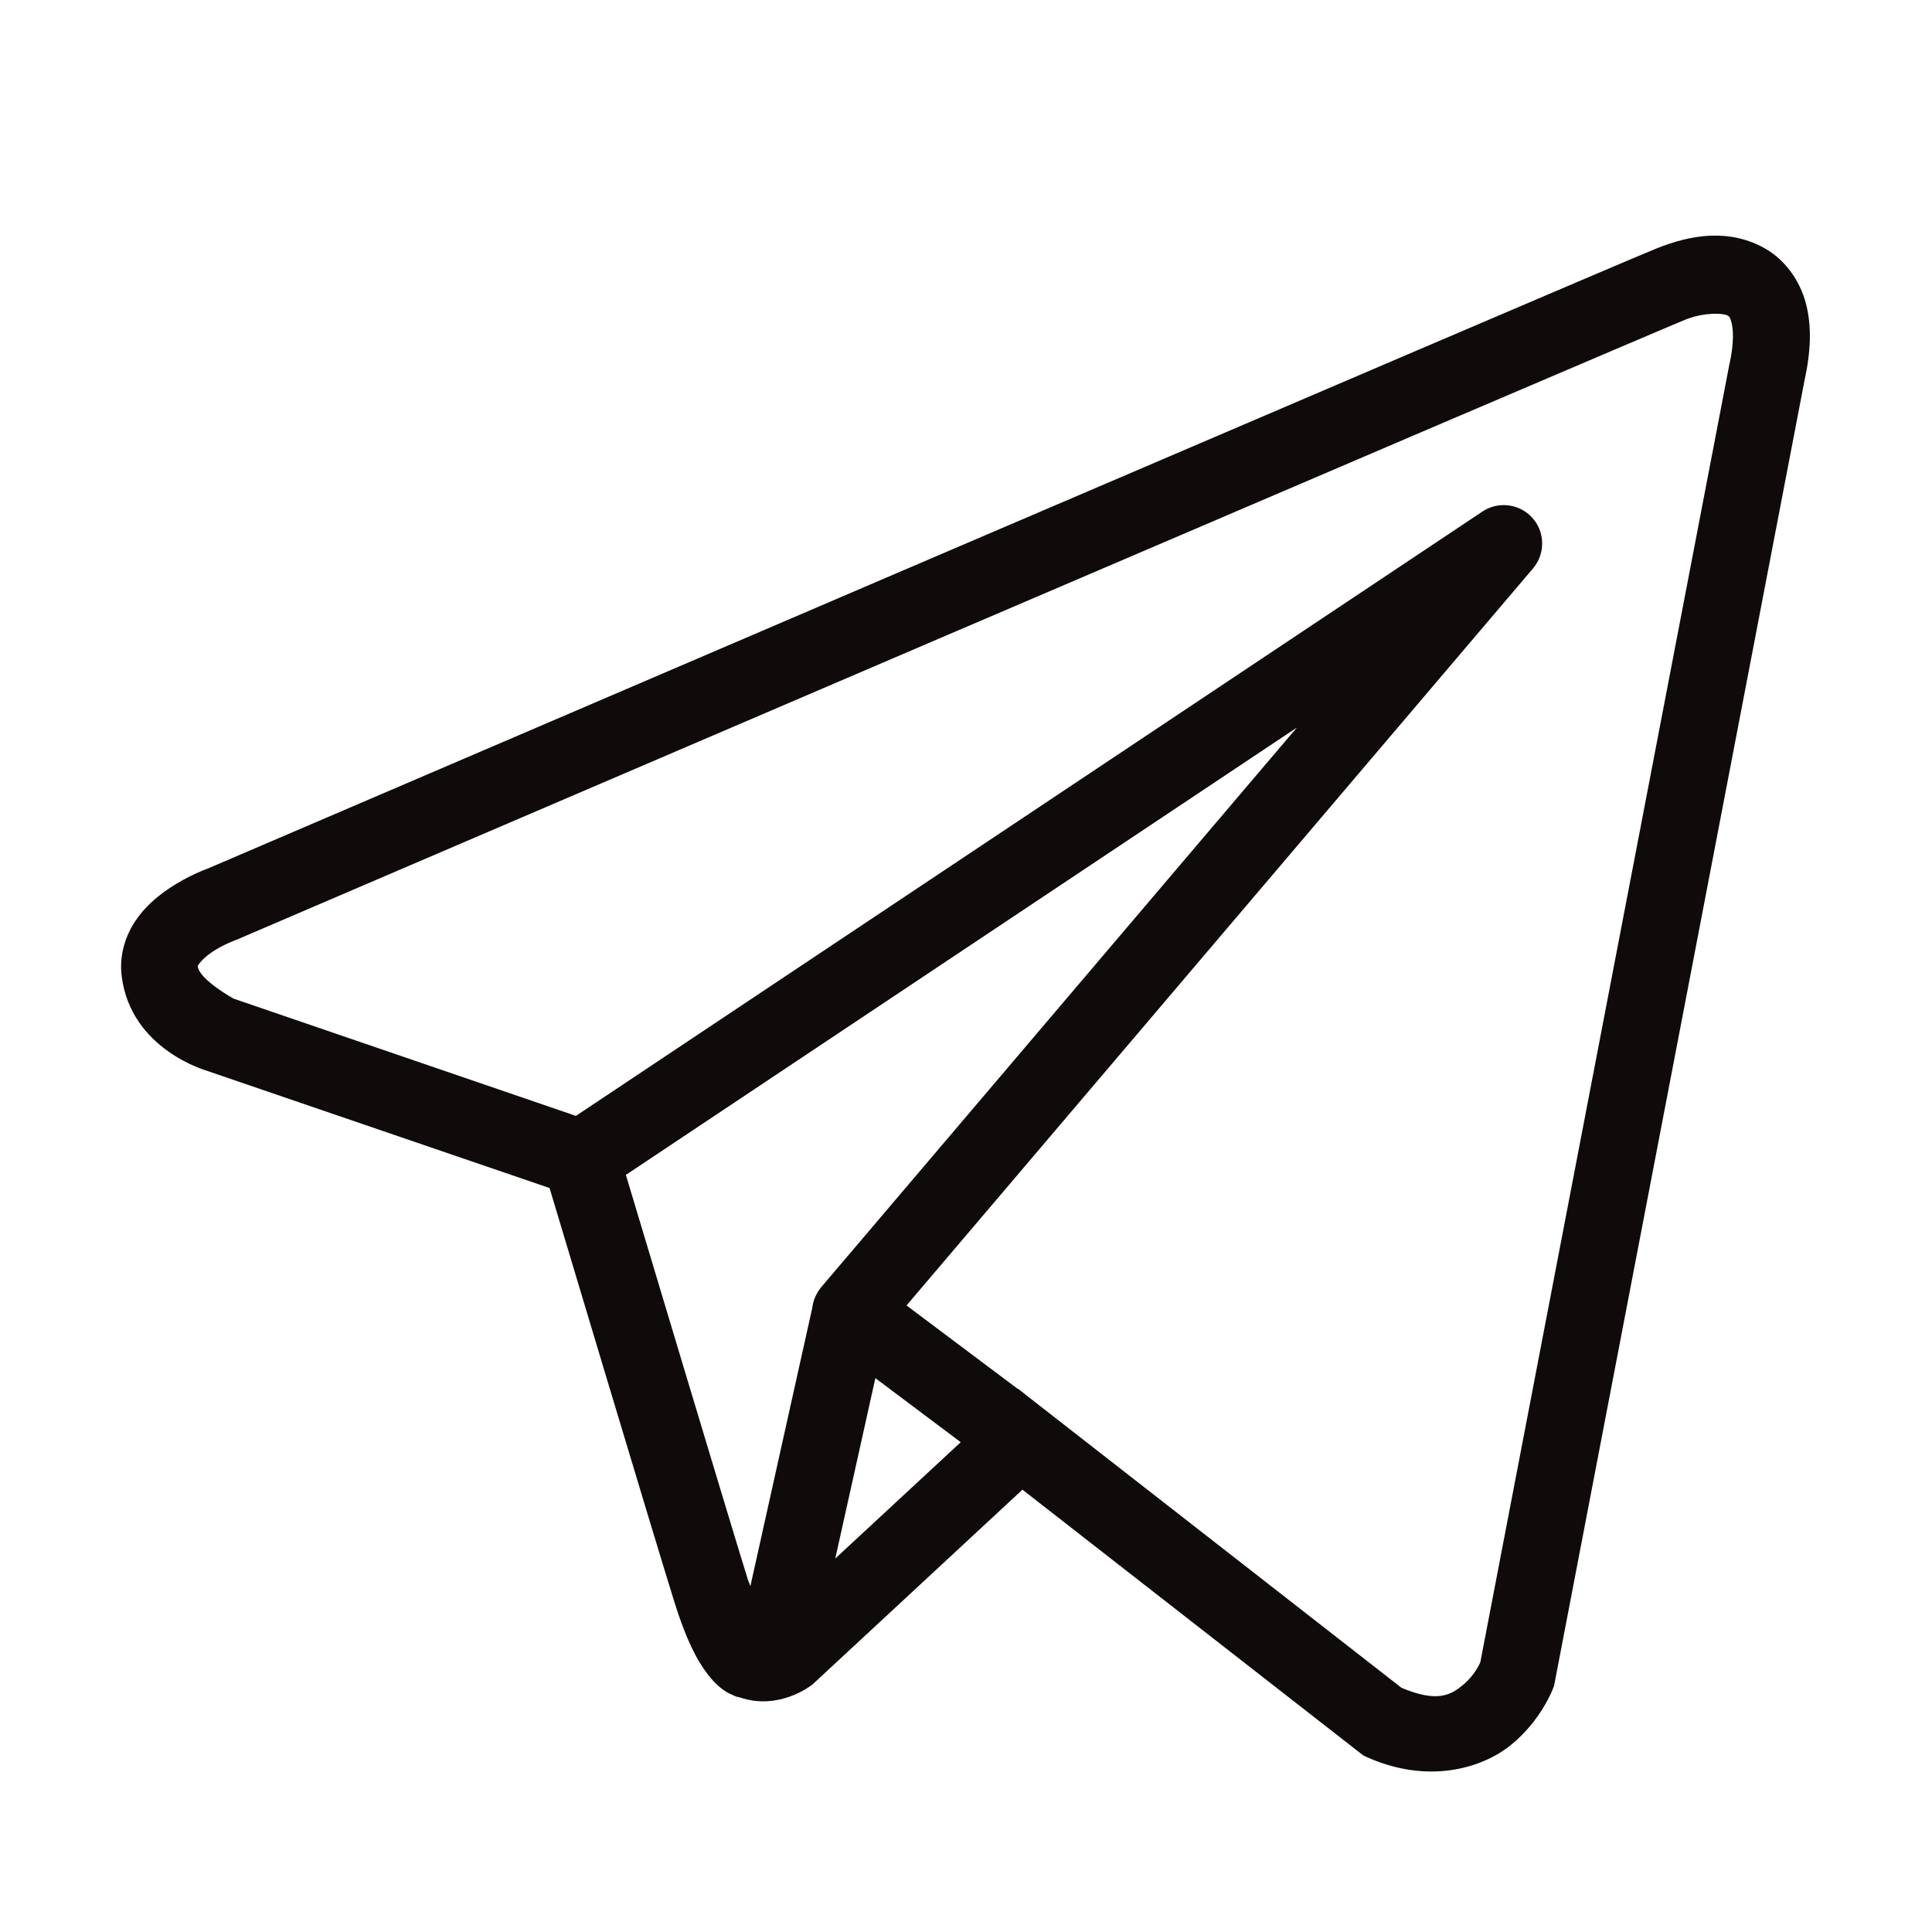 <?xml version="1.0" encoding="UTF-8"?> <svg xmlns="http://www.w3.org/2000/svg" xmlns:xlink="http://www.w3.org/1999/xlink" viewBox="0 0 100 100" width="100px" height="100px"> <g id="surface8723"> <path style=" stroke:none;fill-rule:nonzero;fill:rgb(5.882%,4.314%,3.922%);fill-opacity:1;" d="M 88.52 12.199 C 87.555 12.242 86.609 12.512 85.762 12.852 C 84.918 13.191 80.078 15.258 72.926 18.316 C 65.773 21.375 56.477 25.355 47.258 29.305 C 28.828 37.203 10.715 44.973 10.715 44.973 L 10.848 44.922 C 10.848 44.922 9.754 45.285 8.645 46.059 C 8.09 46.445 7.492 46.945 7.004 47.672 C 6.516 48.398 6.16 49.426 6.297 50.516 C 6.766 54.344 10.734 55.43 10.734 55.43 L 10.75 55.438 L 28.445 61.492 C 28.898 63 33.812 79.41 34.895 82.883 C 35.492 84.805 36.051 85.914 36.637 86.668 C 36.926 87.047 37.234 87.34 37.57 87.555 C 37.707 87.641 37.848 87.703 37.988 87.762 C 37.988 87.762 37.992 87.758 37.996 87.762 C 38.012 87.77 38.027 87.77 38.043 87.777 L 38 87.766 C 38.031 87.777 38.062 87.801 38.094 87.812 C 38.16 87.832 38.195 87.832 38.277 87.852 C 40.305 88.559 41.98 87.242 41.98 87.242 L 42.051 87.191 L 52.922 77.105 L 70.566 90.863 L 70.789 90.965 C 73.875 92.336 76.668 91.57 78.215 90.312 C 79.762 89.055 80.371 87.43 80.371 87.43 L 80.438 87.258 L 93.402 19.688 C 93.734 18.176 93.781 16.867 93.469 15.688 C 93.156 14.508 92.395 13.48 91.441 12.91 C 90.488 12.344 89.488 12.16 88.52 12.199 Z M 88.625 16.242 C 89.02 16.227 89.312 16.27 89.402 16.324 C 89.496 16.379 89.535 16.371 89.625 16.703 C 89.711 17.039 89.762 17.738 89.52 18.836 L 89.512 18.859 L 76.621 86.039 C 76.59 86.109 76.32 86.73 75.707 87.227 C 75.082 87.738 74.387 88.137 72.539 87.359 L 53.246 72.316 L 52.703 71.887 L 52.691 71.898 L 46.922 67.57 L 79.348 29.422 C 79.855 28.824 79.965 27.984 79.629 27.273 C 79.289 26.566 78.566 26.125 77.781 26.145 C 77.406 26.152 77.043 26.27 76.73 26.477 L 29.809 57.758 L 12.086 51.688 C 12.086 51.688 10.324 50.711 10.238 50.027 C 10.234 49.988 10.215 50.023 10.305 49.887 C 10.398 49.75 10.629 49.52 10.914 49.32 C 11.492 48.918 12.148 48.676 12.148 48.676 L 12.215 48.652 L 12.281 48.625 C 12.281 48.625 30.395 40.855 48.828 32.957 C 58.043 29.012 67.34 25.031 74.488 21.973 C 81.637 18.918 86.801 16.719 87.238 16.543 C 87.738 16.344 88.234 16.262 88.625 16.242 Z M 67.125 37.66 L 42.535 66.59 L 42.523 66.602 C 42.484 66.648 42.445 66.695 42.414 66.746 C 42.375 66.801 42.336 66.855 42.305 66.914 C 42.168 67.148 42.078 67.41 42.043 67.68 C 42.043 67.684 42.043 67.688 42.043 67.695 L 38.84 82.098 C 38.789 81.945 38.75 81.887 38.691 81.703 L 38.691 81.699 C 37.676 78.43 33.039 62.953 32.395 60.812 Z M 45.309 71.332 L 49.727 74.648 L 43.234 80.668 Z M 45.309 71.332 "></path> </g> </svg> 